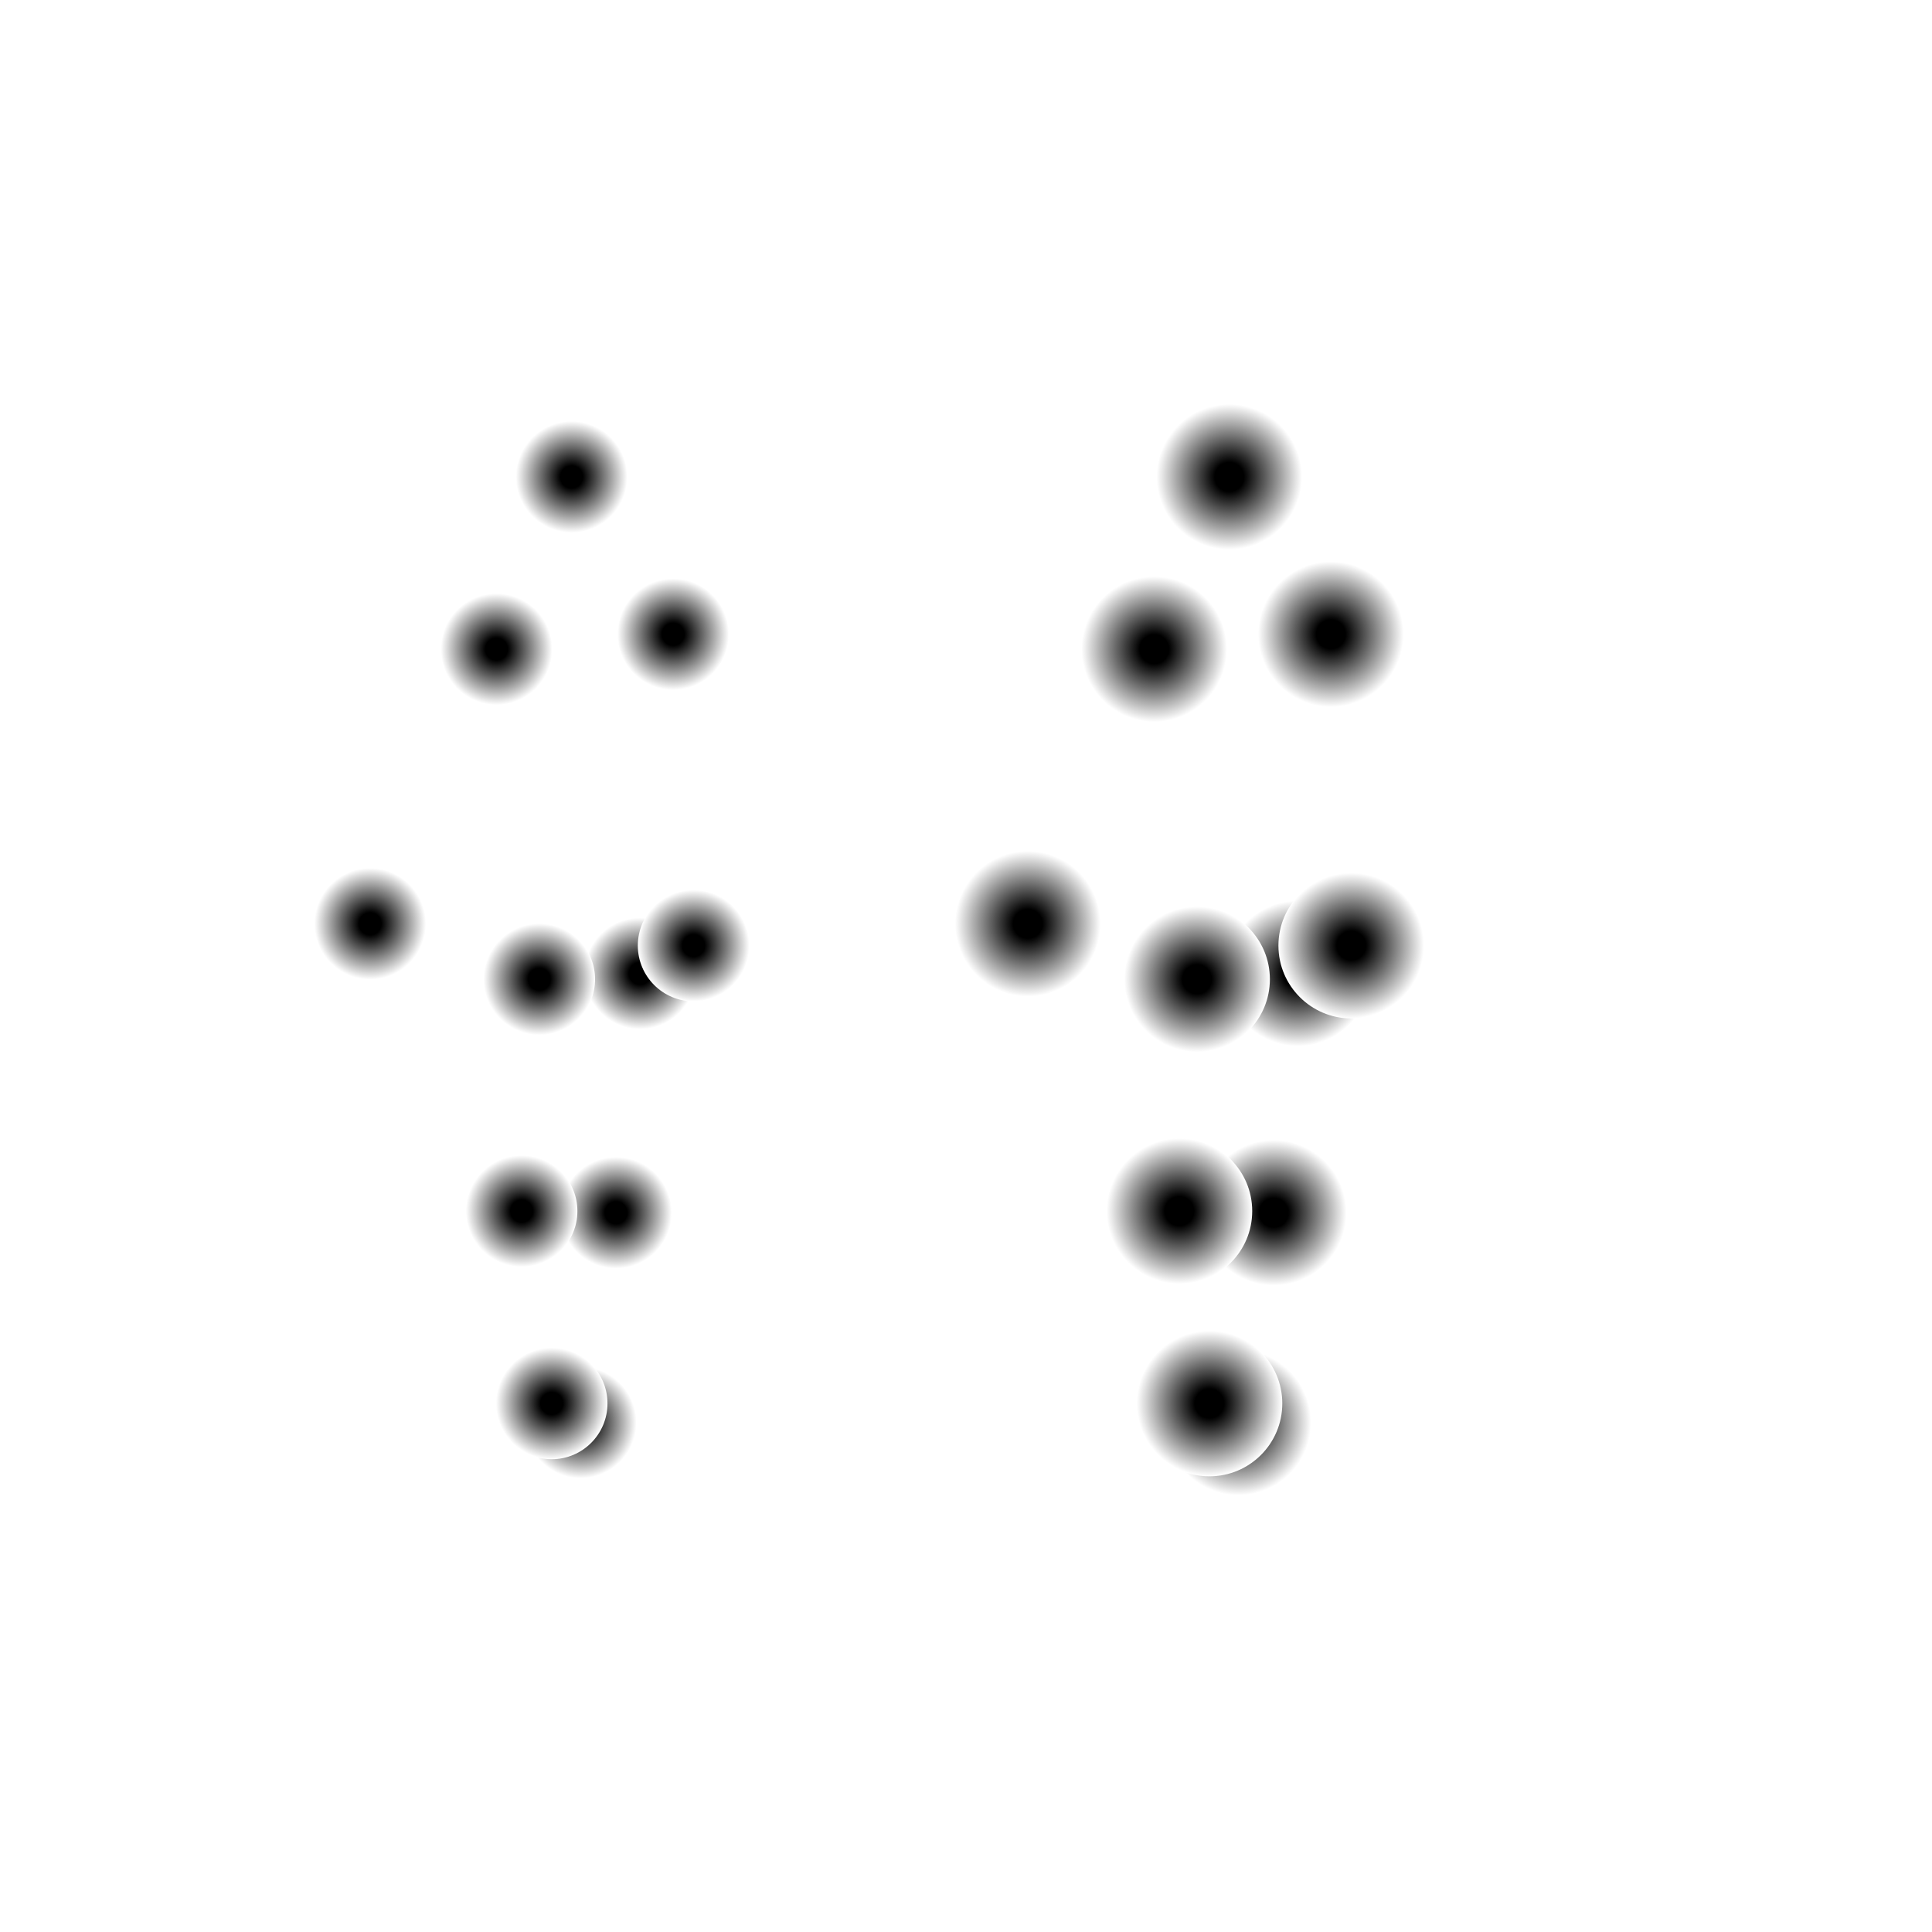 <svg xmlns="http://www.w3.org/2000/svg" preserveAspectRatio="xMidYMid meet" viewBox="0 0 7000 7000"><defs><radialGradient id="fore_radial_1" cx="0.5" cy="0.5" r="0.5"><stop offset="0.0" stop-color="black"></stop> <stop offset="1" stop-color="#ff2c2e00"></stop></radialGradient><radialGradient id="fore_radial_2" cx="0.5" cy="0.5" r="0.5"><stop offset="0.0" stop-color="black"></stop> <stop offset="1" stop-color="#ff2c2e00"></stop></radialGradient><radialGradient id="fore_radial_3" cx="0.5" cy="0.5" r="0.5"><stop offset="0.2" stop-color="#eb00009c"></stop> <stop offset="1" stop-color="#ffffff00"></stop></radialGradient><radialGradient id="fore_radial_4" cx="0.5" cy="0.5" r="0.5"><stop offset="0.2" stop-color="#eb00009c"></stop> <stop offset="1" stop-color="#ffffff00"></stop></radialGradient><radialGradient id="fore_radial_5" cx="0.5" cy="0.5" r="0.5"><stop offset="0.2" stop-color="#000000"></stop> <stop offset="1" stop-color="#ffffff00"></stop></radialGradient></defs><rect width="7000" height="7000" fill="white"/><g transform="translate(-500,800) "><g transform="translate(-1207,-0) "><circle cx="3811" cy="4354" r="202" t="202" fill="url(#fore_radial_5)"><animate calcMode="linear" attributeName="cx" values="3912;3892;3901;4036;4064;3915;3912" dur="1.8s" begin="0.0s" repeatCount="indefinite"/><animate calcMode="linear" attributeName="cy" values="4354;4267;4276;4247;4521;4502;4354" dur="1.8s" begin="0.0s" repeatCount="indefinite"/></circle><circle cx="3939" cy="3594" r="202" t="202" fill="url(#fore_radial_5)"><animate calcMode="linear" attributeName="cx" values="4040;4014;4006;4045;4032;4046;4040" dur="1.8s" begin="0.0s" repeatCount="indefinite"/><animate calcMode="linear" attributeName="cy" values="3594;3523;3573;3543;3557;3656;3594" dur="1.8s" begin="0.0s" repeatCount="indefinite"/></circle><circle cx="4026" cy="2727" r="202" t="202" fill="url(#fore_radial_5)"><animate calcMode="linear" attributeName="cx" values="4127;4066;4009;4043;4104;4140;4127" dur="1.8s" begin="0.0s" repeatCount="indefinite"/><animate calcMode="linear" attributeName="cy" values="2727;2730;2704;2693;2693;2755;2727" dur="1.8s" begin="0.0s" repeatCount="indefinite"/></circle><circle cx="4220" cy="2626" r="202" t="202" fill="url(#fore_radial_5)"><animate calcMode="linear" attributeName="cx" values="4321;4646;4758;4586;4228;4138;4321" dur="1.8s" begin="0.0s" repeatCount="indefinite"/><animate calcMode="linear" attributeName="cy" values="2626;2468;2271;2486;2642;2652;2626" dur="1.8s" begin="0.0s" repeatCount="indefinite"/></circle><circle cx="4146" cy="1498" r="202" t="202" fill="url(#fore_radial_5)"><animate calcMode="linear" attributeName="cx" values="4247;4214;4181;4162;4189;4224;4247" dur="1.8s" begin="0.0s" repeatCount="indefinite"/><animate calcMode="linear" attributeName="cy" values="1498;1452;1515;1495;1501;1520;1498" dur="1.8s" begin="0.0s" repeatCount="indefinite"/></circle><circle cx="3706" cy="4285" r="202" t="202" fill="url(#fore_radial_5)"><animate calcMode="linear" attributeName="cx" values="3807;3728;3834;3878;3936;3832;3807" dur="1.8s" begin="0.0s" repeatCount="indefinite"/><animate calcMode="linear" attributeName="cy" values="4285;4542;4639;4414;4474;4293;4285" dur="1.8s" begin="0.0s" repeatCount="indefinite"/></circle><circle cx="3597" cy="3588" r="202" t="202" fill="url(#fore_radial_5)"><animate calcMode="linear" attributeName="cx" values="3698;3767;3730;3746;3795;3718;3698" dur="1.8s" begin="0.0s" repeatCount="indefinite"/><animate calcMode="linear" attributeName="cy" values="3588;3549;3628;3610;3610;3673;3588" dur="1.8s" begin="0.0s" repeatCount="indefinite"/></circle><circle cx="3661" cy="2748" r="202" t="202" fill="url(#fore_radial_5)"><animate calcMode="linear" attributeName="cx" values="3762;3731;3656;3673;3763;3782;3762" dur="1.8s" begin="0.0s" repeatCount="indefinite"/><animate calcMode="linear" attributeName="cy" values="2748;2726;2711;2738;2739;2809;2748" dur="1.8s" begin="0.0s" repeatCount="indefinite"/></circle><circle cx="3048" cy="2547" r="202" t="202" fill="url(#fore_radial_5)"><animate calcMode="linear" attributeName="cx" values="3149;3441;3565;3491;3204;2997;3149" dur="1.8s" begin="0.0s" repeatCount="indefinite"/><animate calcMode="linear" attributeName="cy" values="2547;2703;2585;2562;2575;2422;2547" dur="1.8s" begin="0.0s" repeatCount="indefinite"/></circle><circle cx="3506" cy="1552" r="202" t="202" fill="url(#fore_radial_5)"><animate calcMode="linear" attributeName="cx" values="3607;3593;3560;3544;3565;3594;3607" dur="1.8s" begin="0.0s" repeatCount="indefinite"/><animate calcMode="linear" attributeName="cy" values="1552;1512;1517;1467;1463;1568;1552" dur="1.8s" begin="0.0s" repeatCount="indefinite"/></circle><circle cx="3778" cy="928" r="202" t="202" fill="url(#fore_radial_5)"><animate calcMode="linear" attributeName="cx" values="3879;3877;3841;3843;3863;3883;3879" dur="1.8s" begin="0.0s" repeatCount="indefinite"/><animate calcMode="linear" attributeName="cy" values="928;915;976;914;902;928;928" dur="1.8s" begin="0.0s" repeatCount="indefinite"/></circle></g><g transform="translate(1207,-0) "><circle cx="3780" cy="4354" r="264" t="264" fill="url(#fore_radial_5)"><animate calcMode="linear" attributeName="cx" values="3912;3892;3901;4036;4064;3915;3912" dur="1.7s" begin="0.0s" repeatCount="indefinite"/><animate calcMode="linear" attributeName="cy" values="4354;4267;4276;4247;4521;4502;4354" dur="1.7s" begin="0.0s" repeatCount="indefinite"/></circle><circle cx="3908" cy="3594" r="264" t="264" fill="url(#fore_radial_5)"><animate calcMode="linear" attributeName="cx" values="4040;4014;4006;4045;4032;4046;4040" dur="1.7s" begin="0.0s" repeatCount="indefinite"/><animate calcMode="linear" attributeName="cy" values="3594;3523;3573;3543;3557;3656;3594" dur="1.7s" begin="0.0s" repeatCount="indefinite"/></circle><circle cx="3995" cy="2727" r="264" t="264" fill="url(#fore_radial_5)"><animate calcMode="linear" attributeName="cx" values="4127;4066;4009;4043;4104;4140;4127" dur="1.7s" begin="0.0s" repeatCount="indefinite"/><animate calcMode="linear" attributeName="cy" values="2727;2730;2704;2693;2693;2755;2727" dur="1.7s" begin="0.0s" repeatCount="indefinite"/></circle><circle cx="4189" cy="2626" r="264" t="264" fill="url(#fore_radial_5)"><animate calcMode="linear" attributeName="cx" values="4321;4646;4758;4586;4228;4138;4321" dur="1.7s" begin="0.0s" repeatCount="indefinite"/><animate calcMode="linear" attributeName="cy" values="2626;2468;2271;2486;2642;2652;2626" dur="1.7s" begin="0.0s" repeatCount="indefinite"/></circle><circle cx="4115" cy="1498" r="264" t="264" fill="url(#fore_radial_5)"><animate calcMode="linear" attributeName="cx" values="4247;4214;4181;4162;4189;4224;4247" dur="1.7s" begin="0.0s" repeatCount="indefinite"/><animate calcMode="linear" attributeName="cy" values="1498;1452;1515;1495;1501;1520;1498" dur="1.7s" begin="0.0s" repeatCount="indefinite"/></circle><circle cx="3675" cy="4285" r="264" t="264" fill="url(#fore_radial_5)"><animate calcMode="linear" attributeName="cx" values="3807;3728;3834;3878;3936;3832;3807" dur="1.7s" begin="0.0s" repeatCount="indefinite"/><animate calcMode="linear" attributeName="cy" values="4285;4542;4639;4414;4474;4293;4285" dur="1.7s" begin="0.0s" repeatCount="indefinite"/></circle><circle cx="3566" cy="3588" r="264" t="264" fill="url(#fore_radial_5)"><animate calcMode="linear" attributeName="cx" values="3698;3767;3730;3746;3795;3718;3698" dur="1.7s" begin="0.0s" repeatCount="indefinite"/><animate calcMode="linear" attributeName="cy" values="3588;3549;3628;3610;3610;3673;3588" dur="1.7s" begin="0.0s" repeatCount="indefinite"/></circle><circle cx="3630" cy="2748" r="264" t="264" fill="url(#fore_radial_5)"><animate calcMode="linear" attributeName="cx" values="3762;3731;3656;3673;3763;3782;3762" dur="1.7s" begin="0.0s" repeatCount="indefinite"/><animate calcMode="linear" attributeName="cy" values="2748;2726;2711;2738;2739;2809;2748" dur="1.7s" begin="0.0s" repeatCount="indefinite"/></circle><circle cx="3017" cy="2547" r="264" t="264" fill="url(#fore_radial_5)"><animate calcMode="linear" attributeName="cx" values="3149;3441;3565;3491;3204;2997;3149" dur="1.7s" begin="0.0s" repeatCount="indefinite"/><animate calcMode="linear" attributeName="cy" values="2547;2703;2585;2562;2575;2422;2547" dur="1.7s" begin="0.0s" repeatCount="indefinite"/></circle><circle cx="3475" cy="1552" r="264" t="264" fill="url(#fore_radial_5)"><animate calcMode="linear" attributeName="cx" values="3607;3593;3560;3544;3565;3594;3607" dur="1.7s" begin="0.0s" repeatCount="indefinite"/><animate calcMode="linear" attributeName="cy" values="1552;1512;1517;1467;1463;1568;1552" dur="1.7s" begin="0.0s" repeatCount="indefinite"/></circle><circle cx="3747" cy="928" r="264" t="264" fill="url(#fore_radial_5)"><animate calcMode="linear" attributeName="cx" values="3879;3877;3841;3843;3863;3883;3879" dur="1.7s" begin="0.0s" repeatCount="indefinite"/><animate calcMode="linear" attributeName="cy" values="928;915;976;914;902;928;928" dur="1.7s" begin="0.0s" repeatCount="indefinite"/></circle></g></g></svg>